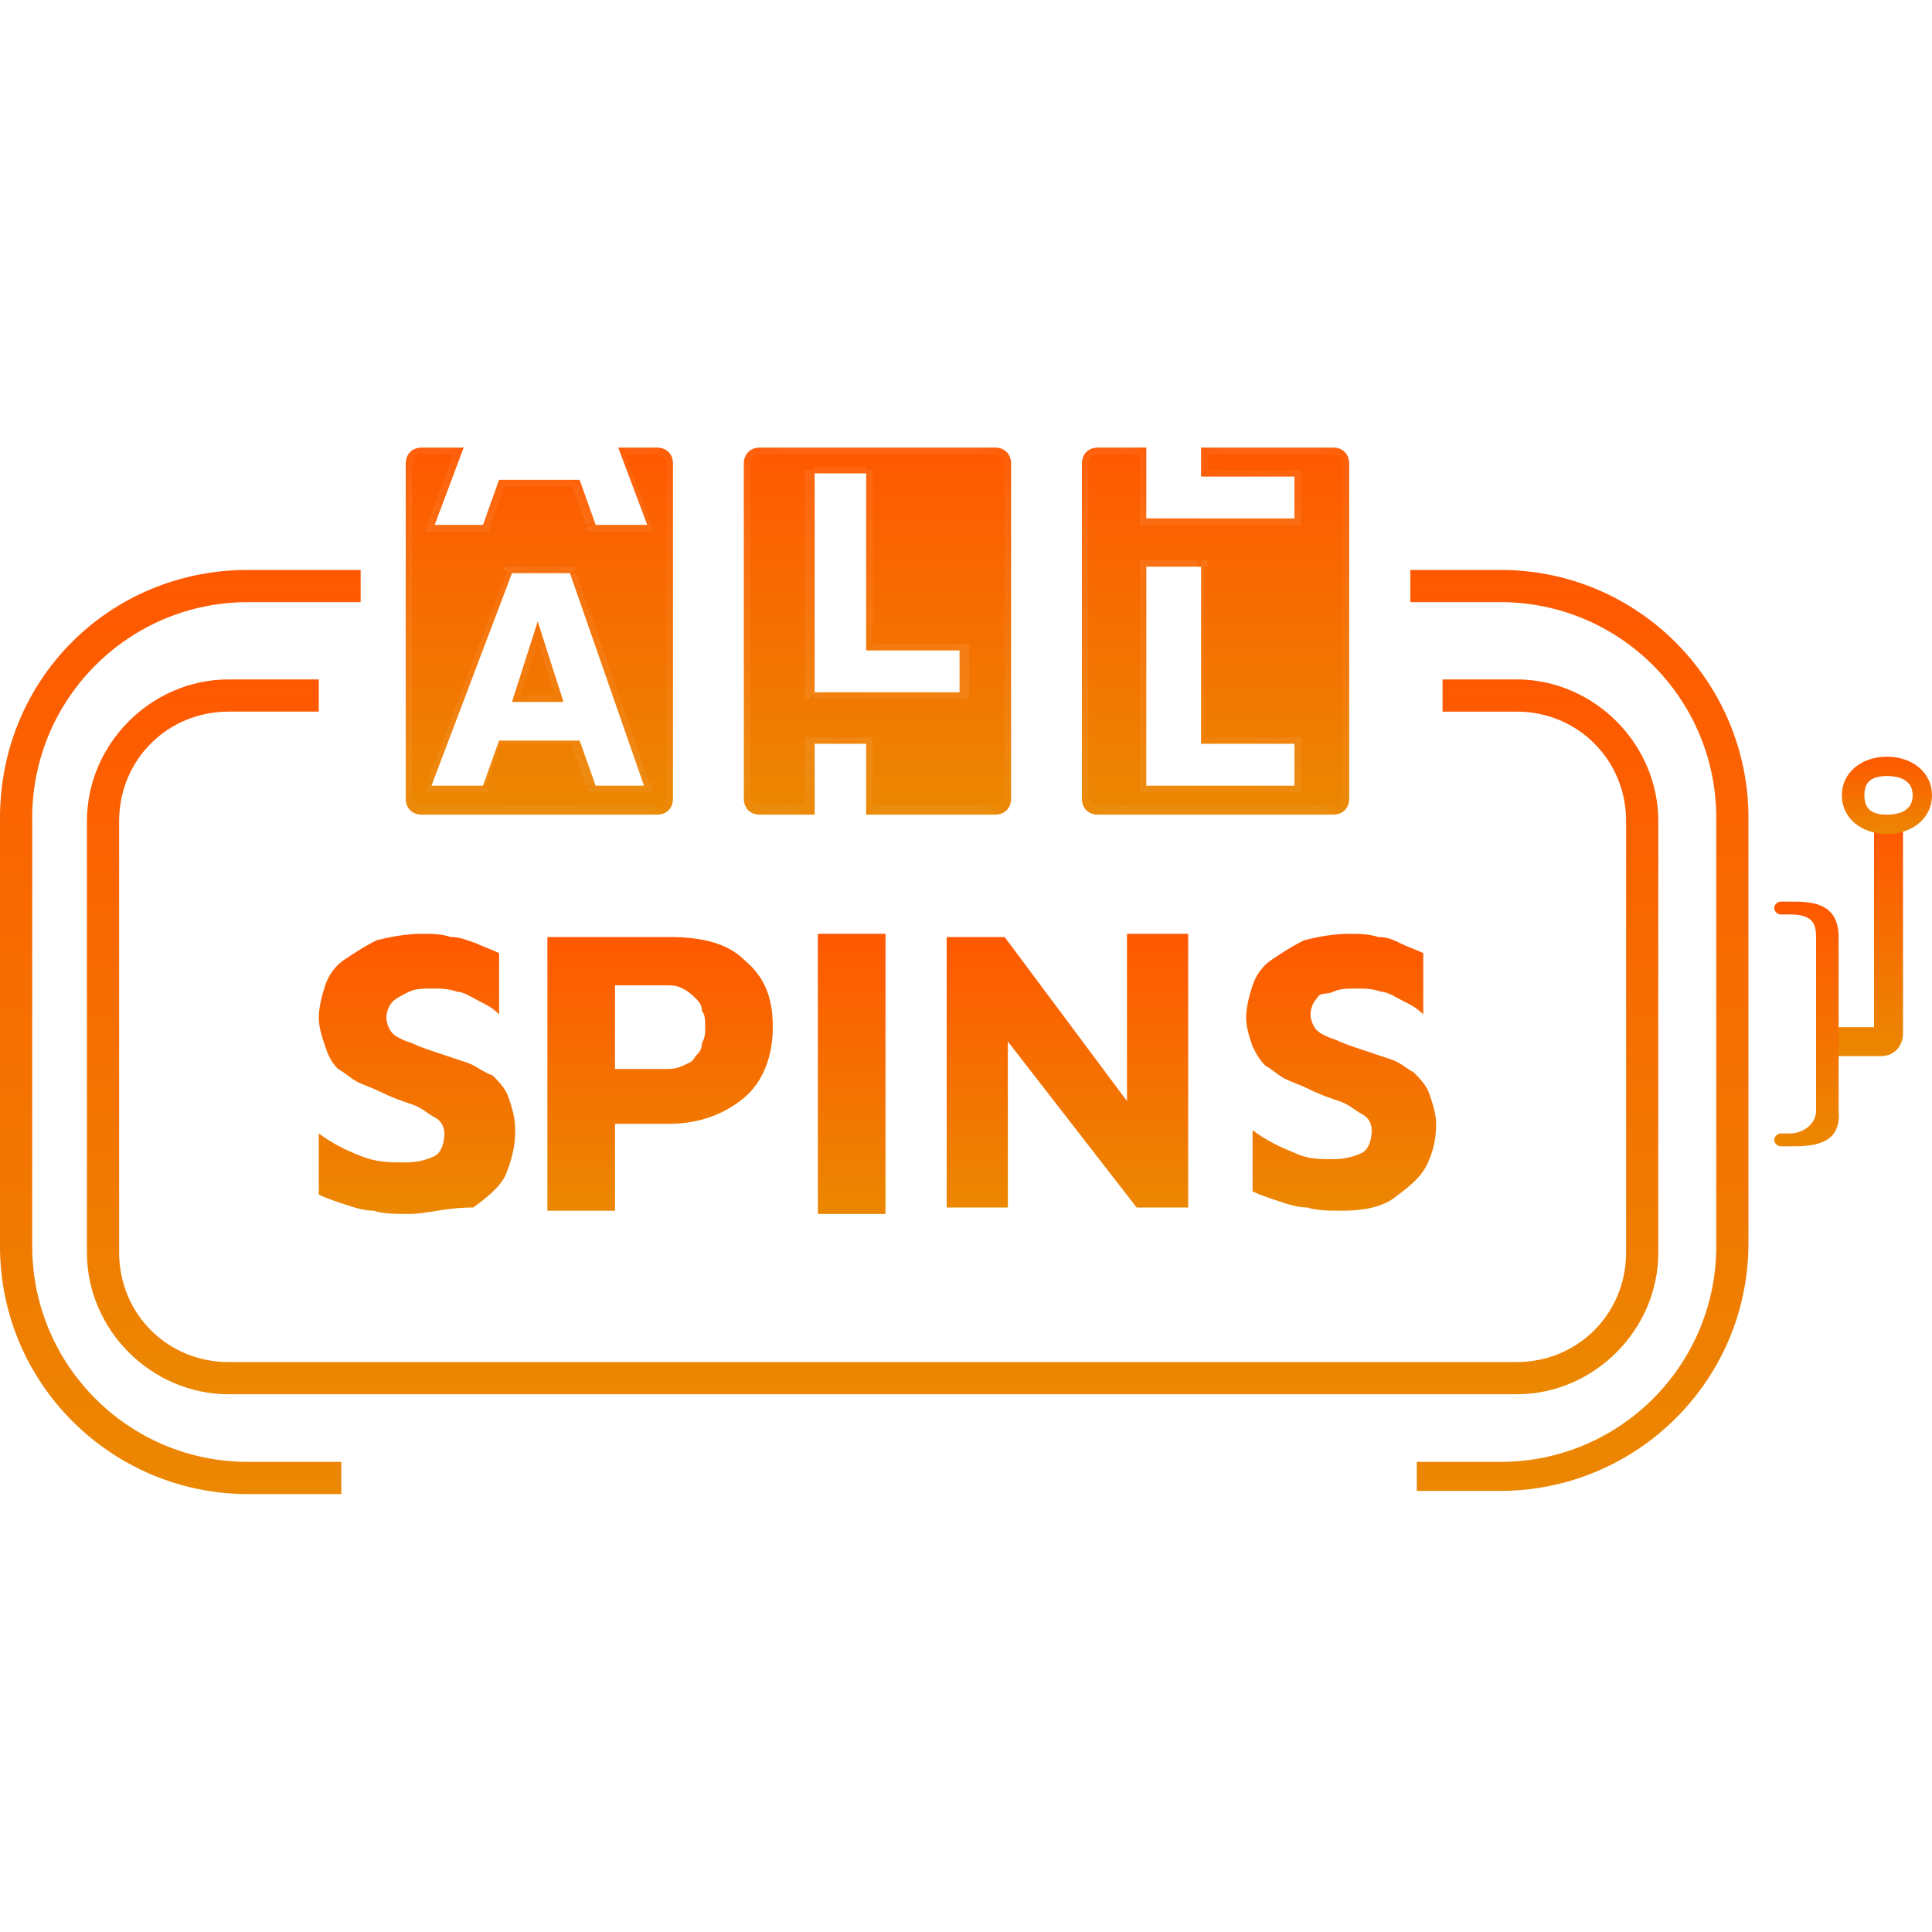 <?xml version="1.0" encoding="iso-8859-1"?>
<!-- Generator: Adobe Illustrator 27.0.0, SVG Export Plug-In . SVG Version: 6.00 Build 0)  -->
<!DOCTYPE svg PUBLIC "-//W3C//DTD SVG 1.1//EN" "http://www.w3.org/Graphics/SVG/1.1/DTD/svg11.dtd">
<svg version="1.1" id="Layer_1" xmlns:x="http://ns.adobe.com/Extensibility/1.0/" xmlns:i="http://ns.adobe.com/AdobeIllustrator/10.0/" xmlns:graph="http://ns.adobe.com/Graphs/1.0/"
	 xmlns="http://www.w3.org/2000/svg" xmlns:xlink="http://www.w3.org/1999/xlink" x="0px" y="0px" width="60px" height="60px"
	 viewBox="0 0 60 60" style="enable-background:new 0 0 60 60;" xml:space="preserve">
<style type="text/css">
	.st0{fill:url(#SVGID_1_);}
	.st1{fill:url(#SVGID_00000147918228725636191380000008939176359154709432_);}
	.st2{fill:url(#SVGID_00000054235355415740451820000006818947056971626936_);}
	.st3{fill:url(#SVGID_00000094584078568208446220000010572360299245210548_);}
	.st4{fill:url(#SVGID_00000095312137624000230920000012320040449958220962_);}
	.st5{fill-rule:evenodd;clip-rule:evenodd;fill:url(#SVGID_00000035503835289013358530000008577546128785843858_);}
	.st6{fill-rule:evenodd;clip-rule:evenodd;fill:url(#SVGID_00000011744755544443606730000013325459214279919524_);}
	.st7{fill-rule:evenodd;clip-rule:evenodd;fill:url(#SVGID_00000151525534134240102680000008347952726836278146_);}
	.st8{fill-rule:evenodd;clip-rule:evenodd;fill:url(#SVGID_00000047741788975492851510000011076739735283925677_);}
	.st9{fill-rule:evenodd;clip-rule:evenodd;fill:url(#SVGID_00000164481020847309371330000004899109207010381748_);}
	.st10{fill-rule:evenodd;clip-rule:evenodd;fill:url(#SVGID_00000139999486571673489710000000845678602370148508_);}
	.st11{fill-rule:evenodd;clip-rule:evenodd;fill:#FFFFFF;filter:url(#Adobe_OpacityMaskFilter);}
	
		.st12{mask:url(#path-11-inside-1_5103_33536_00000180354227689373476600000000583127676090016653_);fill:#FFFFFF;fill-opacity:0.1;}
	.st13{fill-rule:evenodd;clip-rule:evenodd;fill:url(#SVGID_00000121976089788944077860000004705156254416417178_);}
	
		.st14{fill-rule:evenodd;clip-rule:evenodd;fill:#FFFFFF;filter:url(#Adobe_OpacityMaskFilter_00000094596935667160305170000002001482785122203051_);}
	
		.st15{mask:url(#path-13-inside-2_5103_33536_00000043428551298447853820000013219189716228871066_);fill:#FFFFFF;fill-opacity:0.1;}
	.st16{fill-rule:evenodd;clip-rule:evenodd;fill:url(#SVGID_00000182492370321418180630000015108406851461786302_);}
	
		.st17{fill-rule:evenodd;clip-rule:evenodd;fill:#FFFFFF;filter:url(#Adobe_OpacityMaskFilter_00000138534832029978351330000016326222446378791861_);}
	
		.st18{mask:url(#path-15-inside-3_5103_33536_00000070107036736697598300000018156880850798147745_);fill:#FFFFFF;fill-opacity:0.1;}
</style>
<g>
	<g>
		
			<linearGradient id="SVGID_1_" gradientUnits="userSpaceOnUse" x1="41.66" y1="32.929" x2="41.66" y2="24.424" gradientTransform="matrix(1 0 0 -1 0 62)">
			<stop  offset="0" style="stop-color:#FF5801"/>
			<stop  offset="1" style="stop-color:#EB8701"/>
		</linearGradient>
		<path class="st0" d="M41.7,37.6c-0.4,0-0.8,0-1.1-0.1c-0.3,0-0.6-0.1-0.9-0.2s-0.6-0.2-0.8-0.3v-1.9c0.4,0.3,0.8,0.5,1.3,0.7
			C40.6,36,41,36,41.4,36c0.4,0,0.7-0.1,0.9-0.2c0.2-0.1,0.3-0.4,0.3-0.7c0-0.2-0.1-0.4-0.3-0.5c-0.2-0.1-0.4-0.3-0.7-0.4
			c-0.3-0.1-0.6-0.2-1-0.4c-0.2-0.1-0.5-0.2-0.7-0.3c-0.2-0.1-0.4-0.3-0.6-0.4c-0.2-0.2-0.3-0.4-0.4-0.6c-0.1-0.3-0.2-0.6-0.2-0.9
			c0-0.3,0.1-0.7,0.2-1s0.3-0.6,0.6-0.8c0.3-0.2,0.6-0.4,1-0.6c0.4-0.1,0.9-0.2,1.4-0.2c0.3,0,0.6,0,0.9,0.1c0.3,0,0.5,0.1,0.7,0.2
			c0.2,0.1,0.5,0.2,0.7,0.3v1.9c-0.2-0.2-0.4-0.3-0.6-0.4c-0.2-0.1-0.5-0.3-0.7-0.3c-0.3-0.1-0.5-0.1-0.8-0.1c-0.2,0-0.5,0-0.7,0.1
			S41,30.8,40.9,31c-0.1,0.1-0.2,0.3-0.2,0.5c0,0.2,0.1,0.4,0.2,0.5c0.1,0.1,0.3,0.2,0.6,0.3c0.2,0.1,0.5,0.2,0.8,0.3
			c0.3,0.1,0.6,0.2,0.9,0.3c0.3,0.1,0.5,0.3,0.7,0.4c0.2,0.2,0.4,0.4,0.5,0.7c0.1,0.3,0.2,0.6,0.2,0.9c0,0.5-0.1,0.9-0.3,1.3
			c-0.2,0.4-0.6,0.7-1,1C42.9,37.5,42.3,37.6,41.7,37.6z"/>
		
			<linearGradient id="SVGID_00000162315141027149303130000003415654337770358715_" gradientUnits="userSpaceOnUse" x1="33.146" y1="32.929" x2="33.146" y2="24.424" gradientTransform="matrix(1 0 0 -1 0 62)">
			<stop  offset="0" style="stop-color:#FF5801"/>
			<stop  offset="1" style="stop-color:#EB8701"/>
		</linearGradient>
		<path style="fill:url(#SVGID_00000162315141027149303130000003415654337770358715_);" d="M29.4,37.6v-8.5h1.8l4.4,5.9L35,36.2
			v-7.2h1.9v8.5h-1.6l-4.5-5.8l0.5-0.9v6.7H29.4z"/>
		
			<linearGradient id="SVGID_00000061448151966644626860000008732620062771382920_" gradientUnits="userSpaceOnUse" x1="26.409" y1="32.929" x2="26.409" y2="24.255" gradientTransform="matrix(1 0 0 -1 0 62)">
			<stop  offset="0" style="stop-color:#FF5801"/>
			<stop  offset="1" style="stop-color:#EB8701"/>
		</linearGradient>
		<path style="fill:url(#SVGID_00000061448151966644626860000008732620062771382920_);" d="M25.4,37.7v-8.7h2.1v8.7H25.4z"/>
		
			<linearGradient id="SVGID_00000101792578355636580540000012222884613584592274_" gradientUnits="userSpaceOnUse" x1="20.515" y1="32.929" x2="20.515" y2="24.421" gradientTransform="matrix(1 0 0 -1 0 62)">
			<stop  offset="0" style="stop-color:#FF5801"/>
			<stop  offset="1" style="stop-color:#EB8701"/>
		</linearGradient>
		<path style="fill:url(#SVGID_00000101792578355636580540000012222884613584592274_);" d="M19.1,34.8v2.8H17v-8.5h3.8
			c1,0,1.8,0.2,2.3,0.7c0.6,0.5,0.9,1.1,0.9,2.1c0,0.9-0.3,1.7-0.9,2.2c-0.6,0.5-1.4,0.8-2.3,0.8H19.1z M19.1,33.2h1.5
			c0.2,0,0.4,0,0.6-0.1c0.2-0.1,0.3-0.1,0.4-0.3c0.1-0.1,0.2-0.2,0.2-0.4c0.1-0.2,0.1-0.3,0.1-0.5c0-0.2,0-0.4-0.1-0.5
			c0-0.2-0.1-0.3-0.2-0.4c-0.1-0.1-0.2-0.2-0.4-0.3c-0.2-0.1-0.3-0.1-0.6-0.1h-1.5V33.2z"/>
		
			<linearGradient id="SVGID_00000144335942558989948540000008707640686952062645_" gradientUnits="userSpaceOnUse" x1="12.616" y1="32.929" x2="12.616" y2="24.342" gradientTransform="matrix(1 0 0 -1 0 62)">
			<stop  offset="0" style="stop-color:#FF5801"/>
			<stop  offset="1" style="stop-color:#EB8701"/>
		</linearGradient>
		<path style="fill:url(#SVGID_00000144335942558989948540000008707640686952062645_);" d="M12.7,37.7c-0.4,0-0.8,0-1.1-0.1
			c-0.3,0-0.6-0.1-0.9-0.2c-0.3-0.1-0.6-0.2-0.8-0.3v-1.9c0.4,0.3,0.8,0.5,1.3,0.7c0.5,0.2,0.9,0.2,1.4,0.2c0.4,0,0.7-0.1,0.9-0.2
			c0.2-0.1,0.3-0.4,0.3-0.7c0-0.2-0.1-0.4-0.3-0.5c-0.2-0.1-0.4-0.3-0.7-0.4c-0.3-0.1-0.6-0.2-1-0.4c-0.2-0.1-0.5-0.2-0.7-0.3
			c-0.2-0.1-0.4-0.3-0.6-0.4c-0.2-0.2-0.3-0.4-0.4-0.7c-0.1-0.3-0.2-0.6-0.2-0.9c0-0.3,0.1-0.7,0.2-1c0.1-0.3,0.3-0.6,0.6-0.8
			c0.3-0.2,0.6-0.4,1-0.6c0.4-0.1,0.9-0.2,1.4-0.2c0.3,0,0.6,0,0.9,0.1c0.3,0,0.5,0.1,0.8,0.2c0.2,0.1,0.5,0.2,0.7,0.3v1.9
			c-0.2-0.2-0.4-0.3-0.6-0.4c-0.2-0.1-0.5-0.3-0.7-0.3c-0.3-0.1-0.5-0.1-0.8-0.1c-0.2,0-0.5,0-0.7,0.1c-0.2,0.1-0.4,0.2-0.5,0.3
			c-0.1,0.1-0.2,0.3-0.2,0.5c0,0.2,0.1,0.4,0.2,0.5c0.1,0.1,0.3,0.2,0.6,0.3c0.2,0.1,0.5,0.2,0.8,0.3c0.3,0.1,0.6,0.2,0.9,0.3
			c0.3,0.1,0.5,0.3,0.8,0.4c0.2,0.2,0.4,0.4,0.5,0.7c0.1,0.3,0.2,0.6,0.2,1c0,0.5-0.1,0.9-0.3,1.4c-0.2,0.4-0.6,0.7-1,1
			C13.8,37.5,13.3,37.7,12.7,37.7z"/>
	</g>
	<g>
		
			<linearGradient id="SVGID_00000181059475506474563540000003981417817408720303_" gradientUnits="userSpaceOnUse" x1="58.046" y1="36.208" x2="58.046" y2="29.213" gradientTransform="matrix(1 0 0 -1 0 62)">
			<stop  offset="0" style="stop-color:#FF5801"/>
			<stop  offset="1" style="stop-color:#EB8701"/>
		</linearGradient>
		<path style="fill-rule:evenodd;clip-rule:evenodd;fill:url(#SVGID_00000181059475506474563540000003981417817408720303_);" d="
			M59.1,25.8v6.3c0,0.3-0.2,0.7-0.7,0.7H57L57,31.9h1.2v-6.1H59.1z"/>
	</g>
	<g>
		
			<linearGradient id="SVGID_00000100367048159759332420000009741747997078886811_" gradientUnits="userSpaceOnUse" x1="58.579" y1="38.503" x2="58.579" y2="36.098" gradientTransform="matrix(1 0 0 -1 0 62)">
			<stop  offset="0" style="stop-color:#FF5801"/>
			<stop  offset="1" style="stop-color:#EB8701"/>
		</linearGradient>
		<path style="fill-rule:evenodd;clip-rule:evenodd;fill:url(#SVGID_00000100367048159759332420000009741747997078886811_);" d="
			M58.6,24.1c-0.5,0-0.7,0.2-0.7,0.6s0.2,0.6,0.7,0.6s0.8-0.2,0.8-0.6S59.1,24.1,58.6,24.1z M57.2,24.7c0-0.7,0.6-1.2,1.4-1.2
			S60,24,60,24.7c0,0.7-0.6,1.2-1.4,1.2S57.2,25.4,57.2,24.7z"/>
	</g>
	<g>
		
			<linearGradient id="SVGID_00000169542330496847919020000012284414064663674771_" gradientUnits="userSpaceOnUse" x1="27.104" y1="40.912" x2="27.104" y2="18.721" gradientTransform="matrix(1 0 0 -1 0 62)">
			<stop  offset="0" style="stop-color:#FF5801"/>
			<stop  offset="1" style="stop-color:#EB8701"/>
		</linearGradient>
		<path style="fill-rule:evenodd;clip-rule:evenodd;fill:url(#SVGID_00000169542330496847919020000012284414064663674771_);" d="
			M9.9,21.1H7.1c-2.4,0-4.4,2-4.4,4.4v13.4c0,2.4,2,4.4,4.4,4.4h40c2.4,0,4.4-2,4.4-4.4V25.5c0-2.4-2-4.4-4.4-4.4h-2.3v1h2.3
			c1.9,0,3.4,1.5,3.4,3.4v13.4c0,1.9-1.5,3.4-3.4,3.4h-40c-1.9,0-3.4-1.5-3.4-3.4V25.5c0-1.9,1.5-3.4,3.4-3.4h2.8V21.1z"/>
	</g>
	<g>
		
			<linearGradient id="SVGID_00000112611076065506831050000003148077621935641732_" gradientUnits="userSpaceOnUse" x1="27.104" y1="44.295" x2="27.104" y2="15.661" gradientTransform="matrix(1 0 0 -1 0 62)">
			<stop  offset="0" style="stop-color:#FF5801"/>
			<stop  offset="1" style="stop-color:#EB8701"/>
		</linearGradient>
		<path style="fill-rule:evenodd;clip-rule:evenodd;fill:url(#SVGID_00000112611076065506831050000003148077621935641732_);" d="
			M7.7,17.7h3.5v1H7.7c-3.7,0-6.7,3-6.7,6.7v13.3c0,3.7,3,6.7,6.7,6.7h2.9v1H7.7c-4.2,0-7.7-3.4-7.7-7.7V25.4
			C0,21.1,3.4,17.7,7.7,17.7z M44,46.3h2.6c4.2,0,7.7-3.4,7.7-7.7V25.4c0-4.2-3.4-7.7-7.7-7.7h-2.8v1h2.8c3.7,0,6.7,3,6.7,6.7v13.3
			c0,3.7-3,6.7-6.7,6.7H44V46.3z"/>
	</g>
	<g>
		
			<linearGradient id="SVGID_00000177451040121652170880000014071158366847756981_" gradientUnits="userSpaceOnUse" x1="56.07" y1="33.978" x2="56.07" y2="26.383" gradientTransform="matrix(1 0 0 -1 0 62)">
			<stop  offset="0" style="stop-color:#FF5801"/>
			<stop  offset="1" style="stop-color:#EB8701"/>
		</linearGradient>
		<path style="fill-rule:evenodd;clip-rule:evenodd;fill:url(#SVGID_00000177451040121652170880000014071158366847756981_);" d="
			M55.1,28.2c0-0.1,0.1-0.2,0.2-0.2h0.3c0.6,0,1.5,0,1.5,1.1v5.4c0.1,1.1-0.9,1.1-1.5,1.1h-0.3c-0.1,0-0.2-0.1-0.2-0.2
			c0-0.1,0.1-0.2,0.2-0.2h0.3c0.4,0,0.8-0.3,0.8-0.7v-5.4c0-0.4-0.1-0.7-0.8-0.7h-0.3C55.2,28.4,55.1,28.3,55.1,28.2z"/>
	</g>
	<g>
		
			<linearGradient id="SVGID_00000002349048670643861930000004117493175629596829_" gradientUnits="userSpaceOnUse" x1="16.721" y1="48.12" x2="16.721" y2="36.754" gradientTransform="matrix(1 0 0 -1 0 62)">
			<stop  offset="0" style="stop-color:#FF5801"/>
			<stop  offset="1" style="stop-color:#EB8701"/>
		</linearGradient>
		<path style="fill-rule:evenodd;clip-rule:evenodd;fill:url(#SVGID_00000002349048670643861930000004117493175629596829_);" d="
			M13.5,16.3l0.9-2.4h-1.3c-0.3,0-0.5,0.2-0.5,0.5v10.4c0,0.3,0.2,0.5,0.5,0.5h7.3c0.3,0,0.5-0.2,0.5-0.5V14.4
			c0-0.3-0.2-0.5-0.5-0.5h-1.2l0.9,2.4h-1.6l-0.5-1.4h-2.5L15,16.3H13.5z M15.9,17.8l-2.5,6.6H15l0.5-1.4h2.5l0.5,1.4H20l-2.3-6.6
			H15.9z M17.5,21.8l-0.8-2.5l-0.8,2.5H17.5z"/>
		<defs>
			<filter id="Adobe_OpacityMaskFilter" filterUnits="userSpaceOnUse" x="12.3" y="13.7" width="8.7" height="11.8">
				<feColorMatrix  type="matrix" values="1 0 0 0 0  0 1 0 0 0  0 0 1 0 0  0 0 0 1 0"/>
			</filter>
		</defs>
		
			<mask maskUnits="userSpaceOnUse" x="12.3" y="13.7" width="8.7" height="11.8" id="path-11-inside-1_5103_33536_00000180354227689373476600000000583127676090016653_">
			<path class="st11" d="M13.5,16.3l0.9-2.4h-1.3c-0.3,0-0.5,0.2-0.5,0.5v10.4c0,0.3,0.2,0.5,0.5,0.5h7.3c0.3,0,0.5-0.2,0.5-0.5
				V14.4c0-0.3-0.2-0.5-0.5-0.5h-1.2l0.9,2.4h-1.6l-0.5-1.4h-2.5L15,16.3H13.5z M15.9,17.8l-2.5,6.6H15l0.5-1.4h2.5l0.5,1.4H20
				l-2.3-6.6H15.9z M17.5,21.8l-0.8-2.5l-0.8,2.5H17.5z"/>
		</mask>
		<path class="st12" d="M14.4,13.9l0.2,0.1l0.1-0.3h-0.3V13.9z M13.5,16.3l-0.2-0.1l-0.1,0.3h0.3V16.3z M19.2,13.9v-0.2h-0.3L19,14
			L19.2,13.9z M20,16.3v0.2h0.3l-0.1-0.3L20,16.3z M18.4,16.3l-0.2,0.1l0.1,0.1h0.2V16.3z M17.9,14.9l0.2-0.1l-0.1-0.1h-0.2V14.9z
			 M15.4,14.9v-0.2h-0.2l0,0.1L15.4,14.9z M15,16.3v0.2h0.2l0-0.1L15,16.3z M13.5,24.4l-0.2-0.1l-0.1,0.3h0.3V24.4z M15.9,17.8v-0.2
			h-0.2l-0.1,0.1L15.9,17.8z M15,24.4v0.2h0.2l0-0.1L15,24.4z M15.4,23v-0.2h-0.2l0,0.1L15.4,23z M17.9,23l0.2-0.1l-0.1-0.1h-0.2V23
			z M18.4,24.4l-0.2,0.1l0.1,0.1h0.2V24.4z M20,24.4v0.2h0.3l-0.1-0.3L20,24.4z M17.7,17.8l0.2-0.1l-0.1-0.1h-0.2V17.8z M17.5,21.8
			V22h0.3l-0.1-0.3L17.5,21.8z M16.7,19.3l0.2-0.1l-0.2-0.6l-0.2,0.6L16.7,19.3z M15.8,21.8l-0.2-0.1L15.5,22h0.3V21.8z M14.2,13.8
			l-0.9,2.4l0.4,0.2l0.9-2.4L14.2,13.8z M13.1,14.1h1.3v-0.4h-1.3V14.1z M12.8,14.4c0-0.1,0.1-0.3,0.3-0.3v-0.4
			c-0.4,0-0.7,0.3-0.7,0.7H12.8z M12.8,24.8V14.4h-0.4v10.4H12.8z M13.1,25c-0.1,0-0.3-0.1-0.3-0.3h-0.4c0,0.4,0.3,0.7,0.7,0.7V25z
			 M20.4,25h-7.3v0.4h7.3V25z M20.7,24.8c0,0.1-0.1,0.3-0.3,0.3v0.4c0.4,0,0.7-0.3,0.7-0.7H20.7z M20.7,14.4v10.4h0.4V14.4H20.7z
			 M20.4,14.1c0.1,0,0.3,0.1,0.3,0.3h0.4c0-0.4-0.3-0.7-0.7-0.7V14.1z M19.2,14.1h1.2v-0.4h-1.2V14.1z M20.2,16.2l-0.9-2.4L19,14
			l0.9,2.4L20.2,16.2z M18.4,16.5H20v-0.4h-1.6V16.5z M17.7,14.9l0.5,1.4l0.4-0.1l-0.5-1.4L17.7,14.9z M15.4,15.1h2.5v-0.4h-2.5
			V15.1z M15.2,16.4l0.5-1.4l-0.4-0.1l-0.5,1.4L15.2,16.4z M13.5,16.5H15v-0.4h-1.5V16.5z M13.7,24.4l2.5-6.6l-0.4-0.2l-2.5,6.6
			L13.7,24.4z M15,24.2h-1.5v0.4H15V24.2z M15.2,22.9l-0.5,1.4l0.4,0.1l0.5-1.4L15.2,22.9z M17.9,22.7h-2.5v0.4h2.5V22.7z
			 M18.6,24.3l-0.5-1.4L17.7,23l0.5,1.4L18.6,24.3z M20,24.2h-1.6v0.4H20V24.2z M17.5,17.9l2.3,6.6l0.4-0.1l-2.3-6.6L17.5,17.9z
			 M15.9,18h1.7v-0.4h-1.7V18z M17.7,21.7l-0.8-2.5l-0.4,0.1l0.8,2.5L17.7,21.7z M16.5,19.2l-0.8,2.5l0.4,0.1l0.8-2.5L16.5,19.2z
			 M15.8,22h1.7v-0.4h-1.7V22z"/>
	</g>
	<g>
		
			<linearGradient id="SVGID_00000053517896913233520930000012852089853236118202_" gradientUnits="userSpaceOnUse" x1="27.232" y1="48.12" x2="27.232" y2="36.754" gradientTransform="matrix(1 0 0 -1 0 62)">
			<stop  offset="0" style="stop-color:#FF5801"/>
			<stop  offset="1" style="stop-color:#EB8701"/>
		</linearGradient>
		<path style="fill-rule:evenodd;clip-rule:evenodd;fill:url(#SVGID_00000053517896913233520930000012852089853236118202_);" d="
			M23.1,14.4c0-0.3,0.2-0.5,0.5-0.5h7.3c0.3,0,0.5,0.2,0.5,0.5v10.4c0,0.3-0.2,0.5-0.5,0.5h-4v-2.2h-1.6v2.2h-1.7
			c-0.3,0-0.5-0.2-0.5-0.5V14.4z M25.3,21.5v-6.8h1.6v5.5h2.9v1.3H25.3z"/>
		<defs>
			
				<filter id="Adobe_OpacityMaskFilter_00000080904230328072750960000011359917103533301935_" filterUnits="userSpaceOnUse" x="22.9" y="13.7" width="8.7" height="11.8">
				<feColorMatrix  type="matrix" values="1 0 0 0 0  0 1 0 0 0  0 0 1 0 0  0 0 0 1 0"/>
			</filter>
		</defs>
		
			<mask maskUnits="userSpaceOnUse" x="22.9" y="13.7" width="8.7" height="11.8" id="path-13-inside-2_5103_33536_00000043428551298447853820000013219189716228871066_">
			
				<path style="fill-rule:evenodd;clip-rule:evenodd;fill:#FFFFFF;filter:url(#Adobe_OpacityMaskFilter_00000080904230328072750960000011359917103533301935_);" d="
				M23.1,14.4c0-0.3,0.2-0.5,0.5-0.5h7.3c0.3,0,0.5,0.2,0.5,0.5v10.4c0,0.3-0.2,0.5-0.5,0.5h-4v-2.2h-1.6v2.2h-1.7
				c-0.3,0-0.5-0.2-0.5-0.5V14.4z M25.3,21.5v-6.8h1.6v5.5h2.9v1.3H25.3z"/>
		</mask>
		<path class="st15" d="M26.9,25.2h-0.2v0.2h0.2V25.2z M26.9,23.1h0.2v-0.2h-0.2V23.1z M25.3,23.1v-0.2H25v0.2H25.3z M25.3,25.2v0.2
			h0.2v-0.2H25.3z M25.3,14.8v-0.2H25v0.2H25.3z M25.3,21.5H25v0.2h0.2V21.5z M26.9,14.8h0.2v-0.2h-0.2V14.8z M26.9,20.2h-0.2v0.2
			h0.2V20.2z M29.9,20.2h0.2V20h-0.2V20.2z M29.9,21.5v0.2h0.2v-0.2H29.9z M23.6,13.7c-0.4,0-0.7,0.3-0.7,0.7h0.4
			c0-0.1,0.1-0.3,0.3-0.3V13.7z M30.9,13.7h-7.3v0.4h7.3V13.7z M31.6,14.4c0-0.4-0.3-0.7-0.7-0.7v0.4c0.1,0,0.3,0.1,0.3,0.3H31.6z
			 M31.6,24.8V14.4h-0.4v10.4H31.6z M30.9,25.5c0.4,0,0.7-0.3,0.7-0.7h-0.4c0,0.1-0.1,0.3-0.3,0.3V25.5z M26.9,25.5h4V25h-4V25.5z
			 M26.7,23.1v2.2h0.4v-2.2H26.7z M25.3,23.3h1.6v-0.4h-1.6V23.3z M25.5,25.2v-2.2H25v2.2H25.5z M23.6,25.5h1.7V25h-1.7V25.5z
			 M22.9,24.8c0,0.4,0.3,0.7,0.7,0.7V25c-0.1,0-0.3-0.1-0.3-0.3H22.9z M22.9,14.4v10.4h0.4V14.4H22.9z M25,14.8v6.8h0.4v-6.8H25z
			 M26.9,14.5h-1.6V15h1.6V14.5z M27.1,20.2v-5.5h-0.4v5.5H27.1z M29.9,20h-2.9v0.4h2.9V20z M30.1,21.5v-1.3h-0.4v1.3H30.1z
			 M25.3,21.7h4.6v-0.4h-4.6V21.7z"/>
	</g>
	<g>
		
			<linearGradient id="SVGID_00000000188596739998388010000013915135600155287455_" gradientUnits="userSpaceOnUse" x1="37.724" y1="48.12" x2="37.724" y2="36.754" gradientTransform="matrix(1 0 0 -1 0 62)">
			<stop  offset="0" style="stop-color:#FF5801"/>
			<stop  offset="1" style="stop-color:#EB8701"/>
		</linearGradient>
		<path style="fill-rule:evenodd;clip-rule:evenodd;fill:url(#SVGID_00000000188596739998388010000013915135600155287455_);" d="
			M35.6,16.1v-2.2h-1.5c-0.3,0-0.5,0.2-0.5,0.5v10.4c0,0.3,0.2,0.5,0.5,0.5h7.3c0.3,0,0.5-0.2,0.5-0.5V14.4c0-0.3-0.2-0.5-0.5-0.5
			h-4.1v0.9h2.9v1.3H35.6z M35.6,17.6v6.8h4.6v-1.3h-2.9v-5.5H35.6z"/>
		<defs>
			
				<filter id="Adobe_OpacityMaskFilter_00000113337966462990027070000014651250117043703693_" filterUnits="userSpaceOnUse" x="33.4" y="13.7" width="8.7" height="11.8">
				<feColorMatrix  type="matrix" values="1 0 0 0 0  0 1 0 0 0  0 0 1 0 0  0 0 0 1 0"/>
			</filter>
		</defs>
		
			<mask maskUnits="userSpaceOnUse" x="33.4" y="13.7" width="8.7" height="11.8" id="path-15-inside-3_5103_33536_00000070107036736697598300000018156880850798147745_">
			
				<path style="fill-rule:evenodd;clip-rule:evenodd;fill:#FFFFFF;filter:url(#Adobe_OpacityMaskFilter_00000113337966462990027070000014651250117043703693_);" d="
				M35.6,16.1v-2.2h-1.5c-0.3,0-0.5,0.2-0.5,0.5v10.4c0,0.3,0.2,0.5,0.5,0.5h7.3c0.3,0,0.5-0.2,0.5-0.5V14.4c0-0.3-0.2-0.5-0.5-0.5
				h-4.1v0.9h2.9v1.3H35.6z M35.6,17.6v6.8h4.6v-1.3h-2.9v-5.5H35.6z"/>
		</mask>
		<path class="st18" d="M35.6,13.9h0.2v-0.2h-0.2V13.9z M35.6,16.1h-0.2v0.2h0.2V16.1z M37.3,13.9v-0.2H37v0.2H37.3z M37.3,14.8H37
			V15h0.2V14.8z M40.2,14.8h0.2v-0.2h-0.2V14.8z M40.2,16.1v0.2h0.2v-0.2H40.2z M35.6,24.4h-0.2v0.2h0.2V24.4z M35.6,17.6v-0.2h-0.2
			v0.2H35.6z M40.2,24.4v0.2h0.2v-0.2H40.2z M40.2,23.1h0.2v-0.2h-0.2V23.1z M37.3,23.1H37v0.2h0.2V23.1z M37.3,17.6h0.2v-0.2h-0.2
			V17.6z M35.4,13.9v2.2h0.4v-2.2H35.4z M34.1,14.1h1.5v-0.4h-1.5V14.1z M33.8,14.4c0-0.1,0.1-0.3,0.3-0.3v-0.4
			c-0.4,0-0.7,0.3-0.7,0.7H33.8z M33.8,24.8V14.4h-0.4v10.4H33.8z M34.1,25c-0.1,0-0.3-0.1-0.3-0.3h-0.4c0,0.4,0.3,0.7,0.7,0.7V25z
			 M41.4,25h-7.3v0.4h7.3V25z M41.7,24.8c0,0.1-0.1,0.3-0.3,0.3v0.4c0.4,0,0.7-0.3,0.7-0.7H41.7z M41.7,14.4v10.4h0.4V14.4H41.7z
			 M41.4,14.1c0.1,0,0.3,0.1,0.3,0.3h0.4c0-0.4-0.3-0.7-0.7-0.7V14.1z M37.3,14.1h4.1v-0.4h-4.1V14.1z M37.5,14.8v-0.9H37v0.9H37.5z
			 M40.2,14.6h-2.9V15h2.9V14.6z M40.4,16.1v-1.3H40v1.3H40.4z M35.6,16.3h4.6v-0.4h-4.6V16.3z M35.8,24.4v-6.8h-0.4v6.8H35.8z
			 M40.2,24.2h-4.6v0.4h4.6V24.2z M40,23.1v1.3h0.4v-1.3H40z M37.3,23.3h2.9v-0.4h-2.9V23.3z M37,17.6v5.5h0.4v-5.5H37z M35.6,17.8
			h1.6v-0.4h-1.6V17.8z"/>
	</g>
</g>
</svg>
